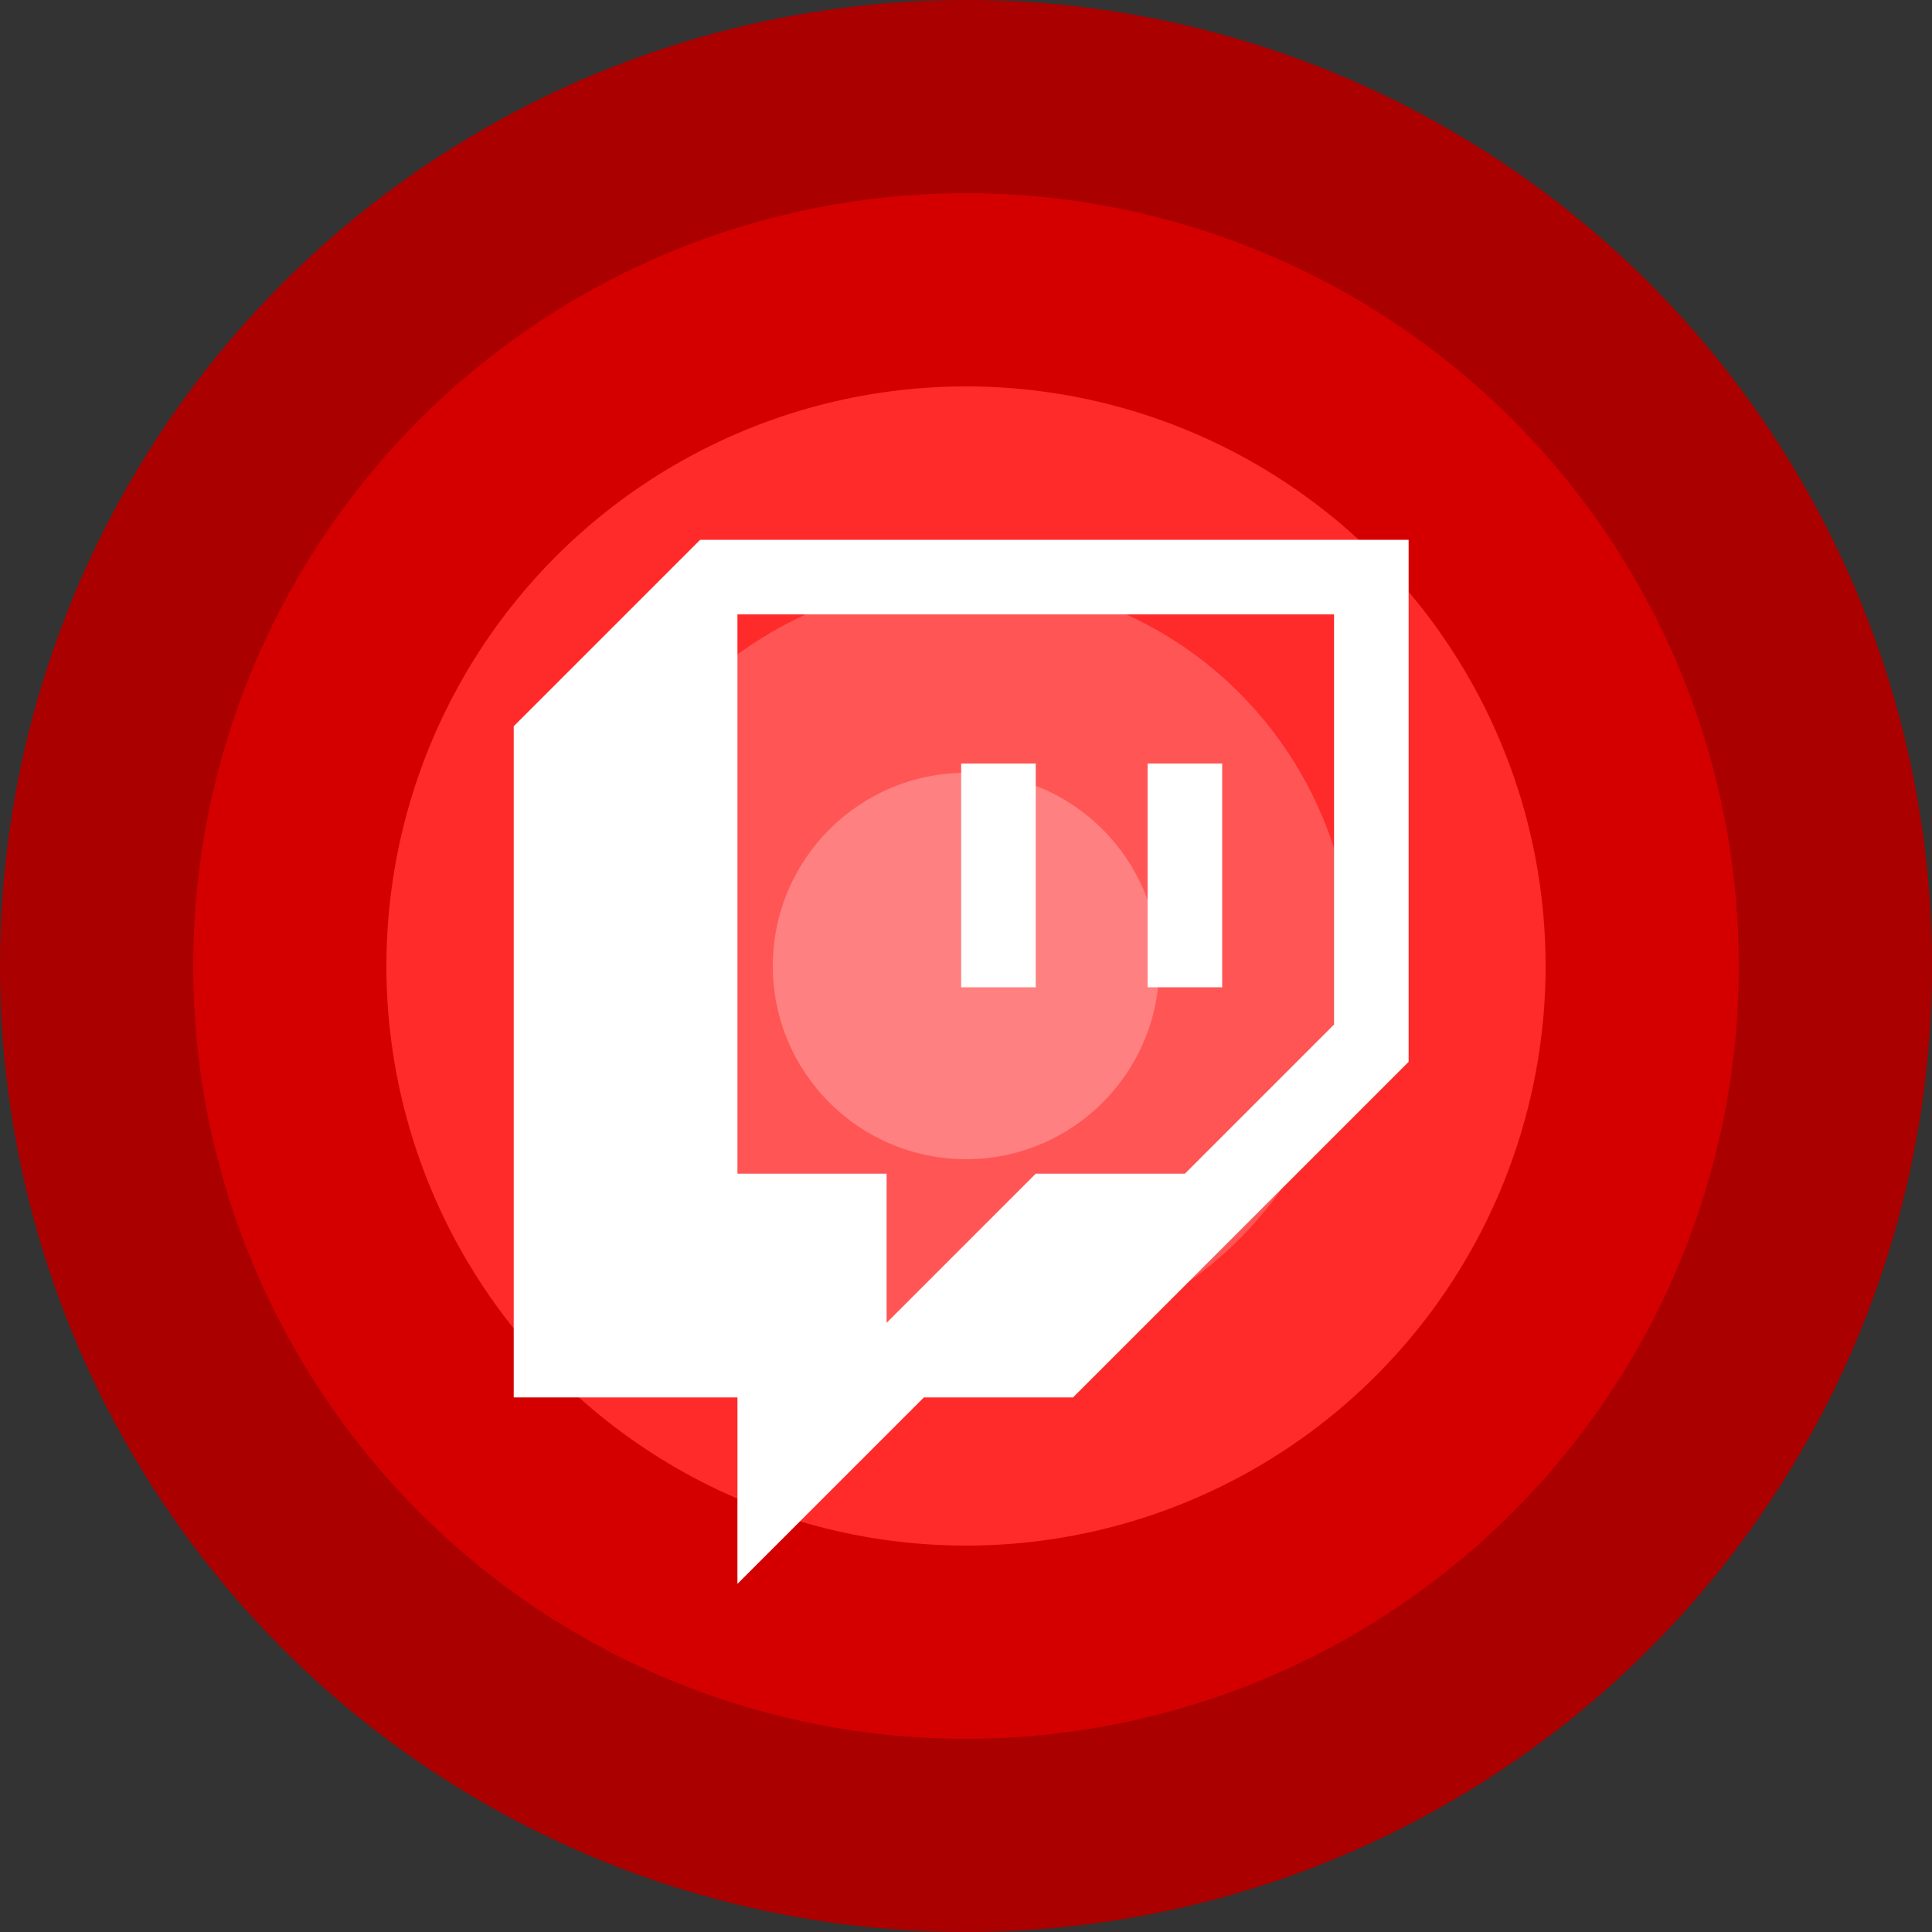 <?xml version="1.0" encoding="UTF-8"?>
<svg width="100" height="100" version="1.1" viewBox="0 0 100 100" xmlns="http://www.w3.org/2000/svg">
    <rect x="0" y="0" width="100" height="100" fill="#333333" stroke="none"/>
    <circle cx="50" cy="50" r="50" fill="#a00"/>
    <circle cx="50" cy="50" r="40" fill="#d40000"/>
    <circle cx="50" cy="50" r="30" fill="#ff2a2a"/>
    <circle cx="50" cy="50" r="20" fill="#f55"/>
    <circle cx="50" cy="50" r="10" fill="#ff8080"/>
    <path d="m36.24 27.94-9.65 9.65v34.74h11.58v9.65l9.65-9.65h7.72l17.37-17.37v-27.02zm1.93 3.86h30.88v21.23l-7.72 7.72h-7.72l-7.72 7.72v-7.72h-7.72zm11.58 7.72v11.58h3.86v-11.58zm9.65 0v11.58h3.86v-11.58z" fill="#fff"/>
</svg>
